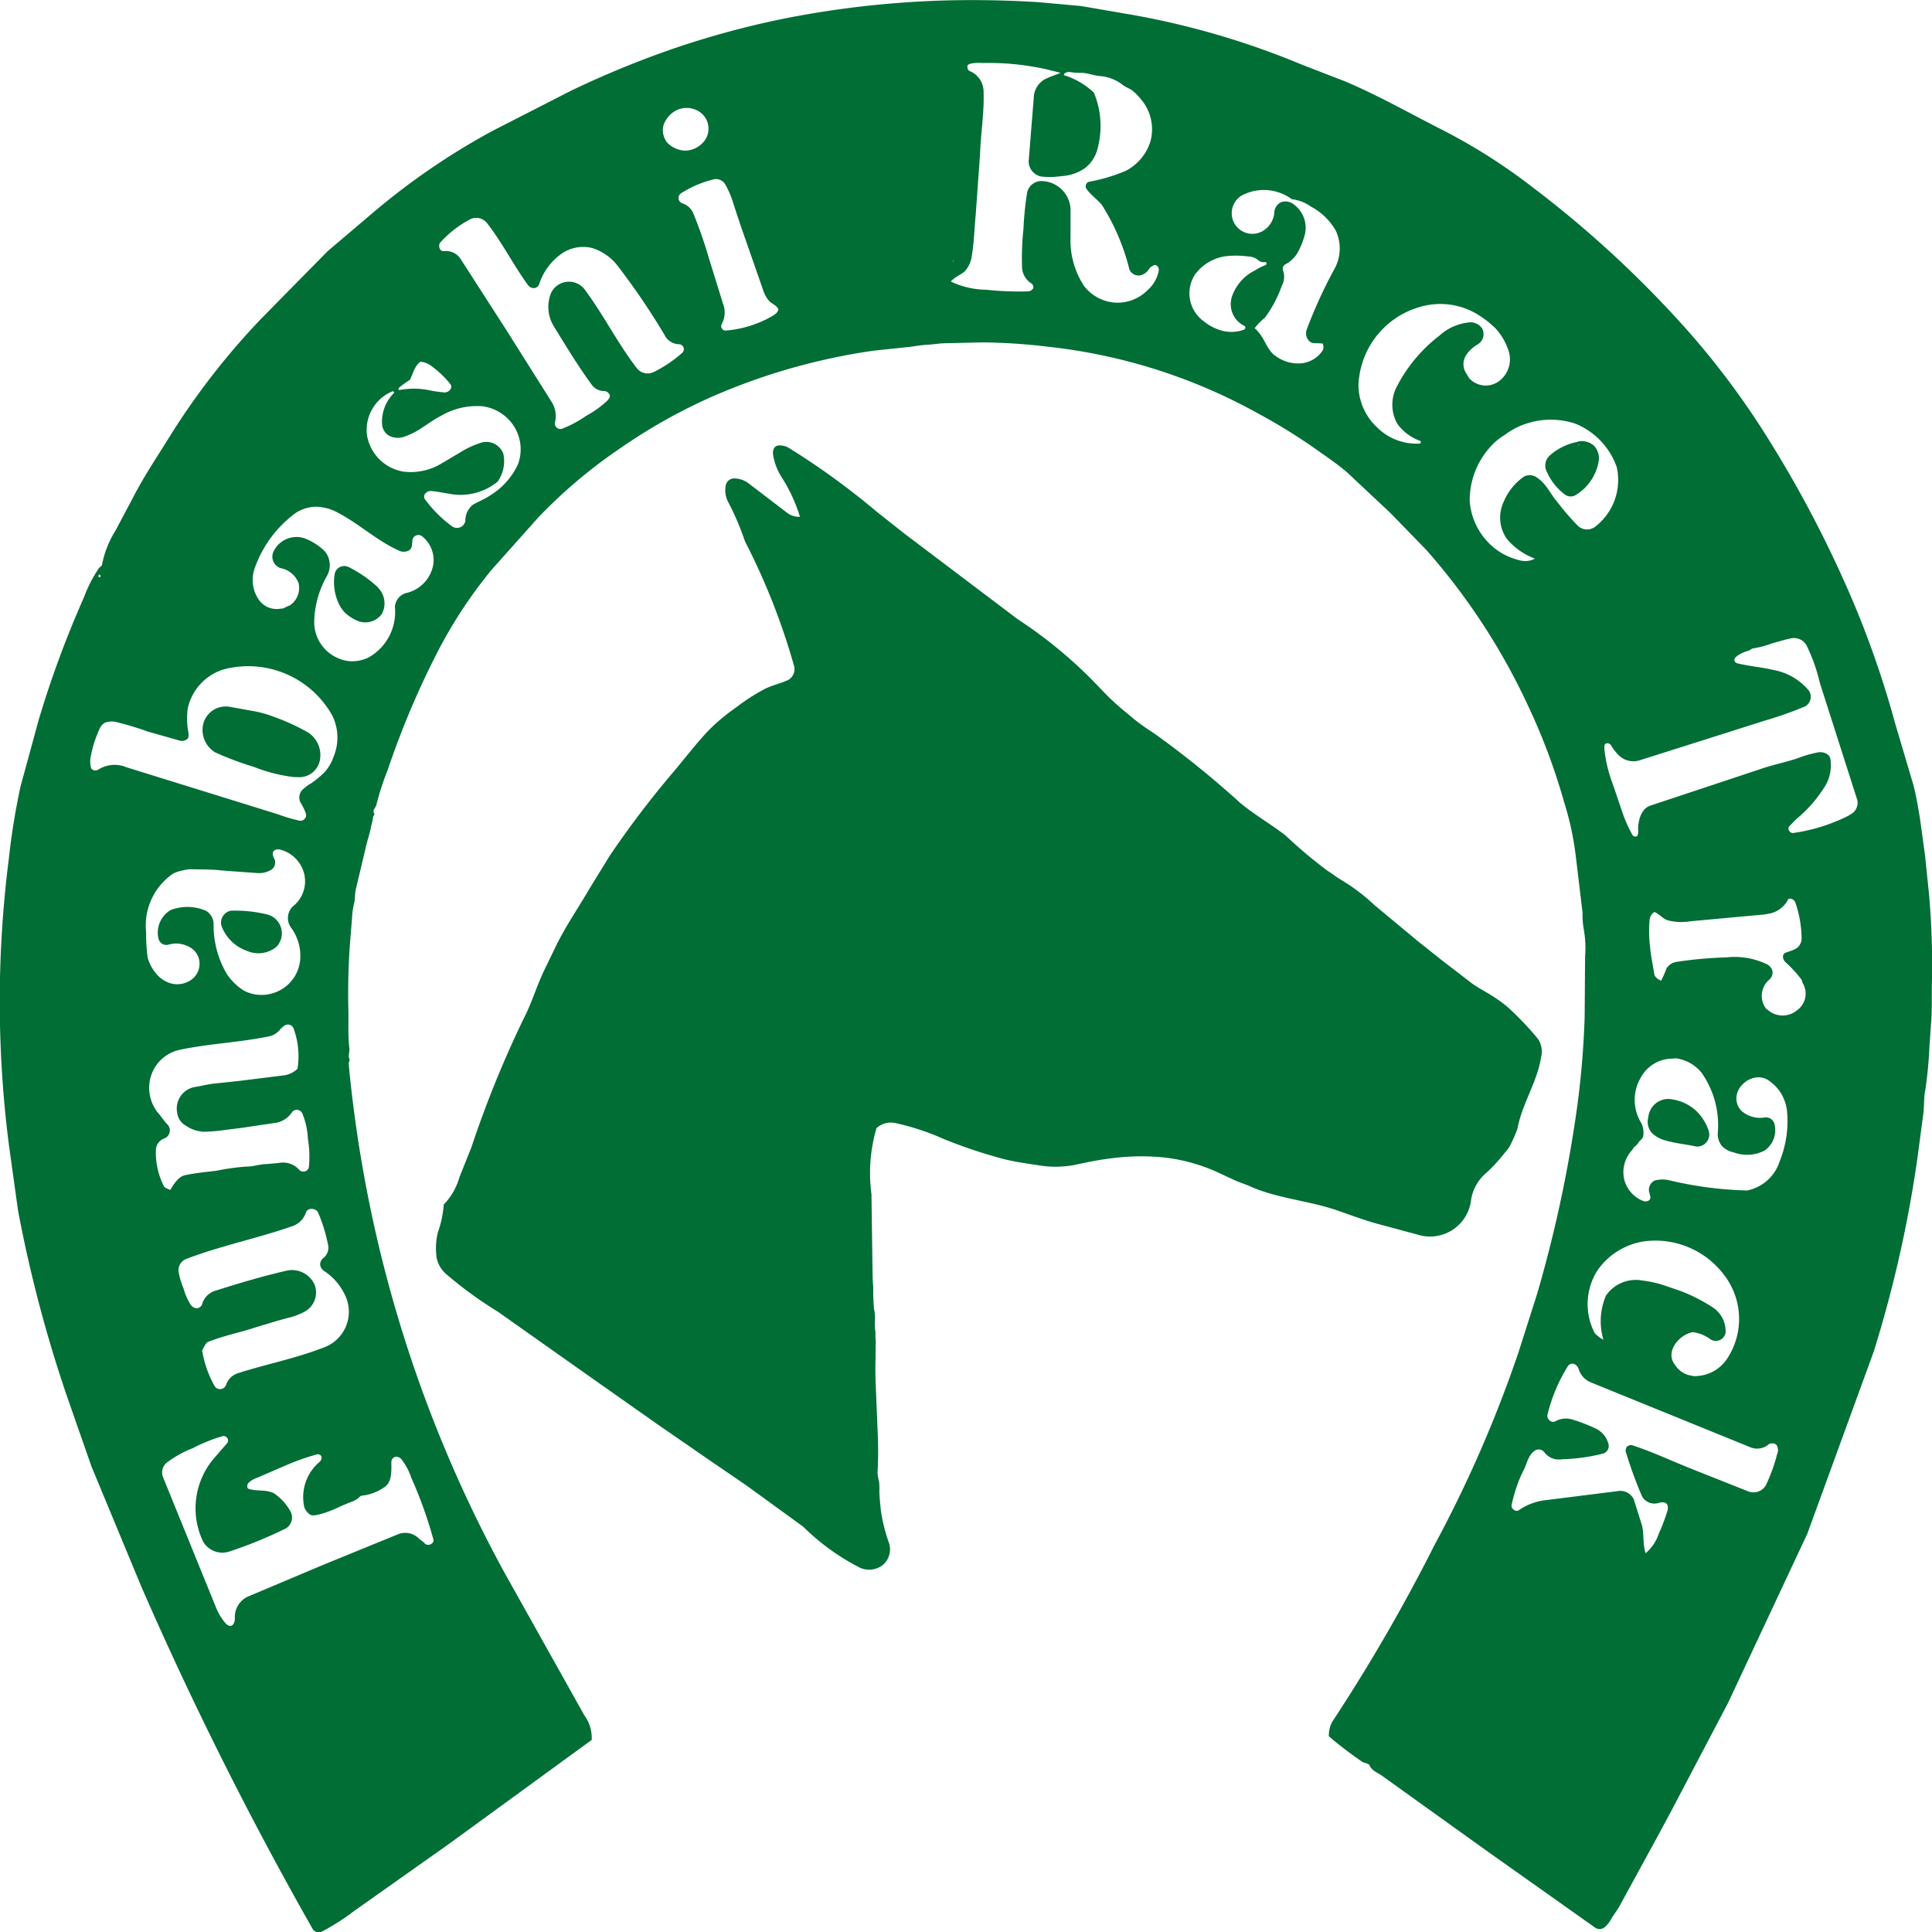 <svg xmlns="http://www.w3.org/2000/svg" width="32" height="32"><defs><clipPath id="a"><path data-name="Rectangle 1198" fill="none" d="M0 0h32v32H0z"/></clipPath></defs><g data-name="Group 50" clip-path="url(#a)"><path data-name="Path 231" d="M1.642 9.406a2.23 2.23 0 00-.253.491 16.979 16.979 0 00-.749 2.029l-.3 1.1a11.558 11.558 0 00-.194 1.2 18.688 18.688 0 000 4.726l.153 1.1A22.3 22.3 0 001.1 23.1l.416 1.192.83 2a60.326 60.326 0 002.836 5.664.12.12 0 00.155.034 3.685 3.685 0 00.534-.342l1.556-1.1L9.8 28.819a.626.626 0 00-.121-.407l-1.32-2.358a21.827 21.827 0 01-2.584-8.436c0-.027.024-.054.012-.08-.026-.056.006-.115 0-.171-.026-.212-.012-.432-.017-.648-.008-.337 0-.678.021-1.018l.04-.5a1.262 1.262 0 01.034-.24c.02-.075.01-.156.029-.233l.166-.7c.025-.111.063-.215.084-.327.01-.054.028-.1.034-.16 0-.024.033-.043.018-.069-.032-.056.027-.09.037-.139a4.5 4.5 0 01.188-.578 14.143 14.143 0 01.861-2.024 7.687 7.687 0 01.866-1.3l.764-.856a8.3 8.3 0 011.326-1.126 9.181 9.181 0 011.572-.886 10.288 10.288 0 012.662-.755l.609-.064c.1-.015.193-.03.29-.035s.192-.023.29-.024l.615-.014a9.721 9.721 0 011.092.073 9.209 9.209 0 013.462 1.1 9.511 9.511 0 011.05.656c.144.1.293.206.428.32l.724.679.6.618a10.747 10.747 0 011.693 2.605 10.267 10.267 0 01.582 1.565 4.9 4.9 0 01.192.887l.113.942a1.4 1.4 0 00.017.258 1.762 1.762 0 01.025.468l-.007.993a14.474 14.474 0 01-.164 1.771 21.651 21.651 0 01-.623 2.823l-.315.988a20.946 20.946 0 01-1.39 3.183 29.21 29.21 0 01-1.685 2.912.465.465 0 00-.06.247 6.63 6.63 0 00.55.42c.039.028.106.019.128.068.042.091.143.117.216.175l1.749 1.254 1.765 1.25a.128.128 0 00.153 0 .469.469 0 00.106-.123c.047-.09.119-.171.163-.261l.587-1.074.253-.47.943-1.795 1.312-2.8 1.1-3.017a20.366 20.366 0 00.723-3.2l.1-.751c.014-.125.005-.254.031-.379a7.159 7.159 0 00.069-.728l.026-.372c.02-.231.009-.466.015-.7a13.37 13.37 0 00-.048-1.442l-.065-.634-.084-.615c-.032-.189-.062-.38-.111-.566l-.3-1.012a16.24 16.24 0 00-.621-1.837 19.244 19.244 0 00-1.463-2.85 13.415 13.415 0 00-1.384-1.858 17.919 17.919 0 00-2.531-2.335 9.6 9.6 0 00-1.491-.95c-.543-.274-1.071-.577-1.629-.812l-.706-.273a13.351 13.351 0 00-2.951-.85L17.907.1 17.2.036a17.47 17.47 0 00-1.485-.03 16.1 16.1 0 00-2.642.285 14.659 14.659 0 00-2.022.55 16.022 16.022 0 00-1.588.659l-1.3.665a11.594 11.594 0 00-2.035 1.4l-.7.594-1.112 1.13a12.07 12.07 0 00-1.48 1.9c-.214.348-.448.691-.633 1.053l-.29.546a1.649 1.649 0 00-.225.576zm28.983 4.1a2.932 2.932 0 01-.924.291c-.056.008-.106-.075-.061-.116s.081-.088.127-.126a2.219 2.219 0 00.45-.515.668.668 0 00.1-.468c-.014-.086-.114-.123-.2-.111a1.963 1.963 0 00-.349.1c-.2.067-.416.109-.618.18l-1.825.606c-.146.056-.191.242-.193.391a.2.2 0 01-.009.1c-.019.032-.069.019-.086-.011a2.394 2.394 0 01-.154-.339l-.172-.506a2.273 2.273 0 01-.135-.554.325.325 0 010-.082c.011-.053.088-.041.109 0a.85.85 0 00.119.157.348.348 0 00.363.087l1.371-.434.685-.218a6.159 6.159 0 00.676-.238.183.183 0 00.059-.265.993.993 0 00-.584-.338c-.2-.048-.405-.062-.6-.111a.062.062 0 01-.047-.057c0-.03.027-.047.048-.067a.6.6 0 01.129-.066c.022-.011.048-.013.069-.023s.043-.033.07-.035a1.513 1.513 0 00.31-.083c.106-.027.212-.063.322-.084a.24.24 0 01.244.113 2.878 2.878 0 01.223.626l.623 1.948a.218.218 0 01-.129.238m-1.377 3.22a.351.351 0 01.044-.488.159.159 0 00.055-.142.174.174 0 00-.1-.118 1.231 1.231 0 00-.661-.111 6.713 6.713 0 00-.842.077.233.233 0 00-.154.11 1.735 1.735 0 01-.088.2c-.063-.029-.107-.066-.113-.11-.022-.143-.053-.281-.067-.426a2.2 2.2 0 01-.011-.465.177.177 0 01.081-.138c.092.043.141.113.216.137a.9.9 0 00.382.017l1.227-.113.067-.012a.446.446 0 00.328-.248.1.1 0 01.117.073 1.862 1.862 0 01.1.6.2.2 0 01-.12.167 1.433 1.433 0 01-.144.053c-.067.025-.05.116 0 .16a2 2 0 01.264.289c.013.019.007.042.021.059a.339.339 0 01-.1.449.373.373 0 01-.491-.017m-1.513.81a.657.657 0 01.427.24 1.505 1.505 0 01.267 1.007.318.318 0 00.075.212.392.392 0 00.193.1.627.627 0 00.514-.035.414.414 0 00.158-.438.146.146 0 00-.158-.107.463.463 0 01-.4-.119c-.253-.312.207-.712.49-.472a.69.69 0 01.172.184.757.757 0 01.1.269 1.77 1.77 0 01-.117.863.715.715 0 01-.538.485 6.114 6.114 0 01-1.295-.17.5.5 0 00-.237.005.17.17 0 00-.092.194.656.656 0 01.019.08c.005.066-.067.083-.118.065a.518.518 0 01-.314-.353.535.535 0 01.129-.489c.017-.018.023-.046.044-.059a.293.293 0 00.071-.078c.022-.032.061-.051.069-.092a.349.349 0 00-.047-.247.726.726 0 010-.712.6.6 0 01.525-.328zm-.5 8.2c-.055-.179-.022-.334-.064-.475l-.132-.419a.246.246 0 00-.269-.137l-1.187.149a.962.962 0 00-.447.166c-.05.036-.133-.023-.121-.084a2.259 2.259 0 01.064-.244 2.055 2.055 0 01.135-.334c.053-.1.069-.227.163-.306a.118.118 0 01.177.005.3.3 0 00.295.12 3.078 3.078 0 00.679-.094.13.13 0 00.094-.147.39.39 0 00-.2-.261 2.757 2.757 0 00-.407-.158.364.364 0 00-.28.033c-.066.032-.143-.044-.126-.111a2.747 2.747 0 01.335-.8.091.091 0 01.107-.041.139.139 0 01.075.086.346.346 0 00.2.219l2.653 1.079a.294.294 0 00.276-.038.111.111 0 01.142-.01.15.15 0 01.017.153 2.81 2.81 0 01-.188.521.238.238 0 01-.294.1L28 24.322c-.318-.127-.628-.274-.955-.381a.1.1 0 00-.1.023.111.111 0 00-.009.107 6.912 6.912 0 00.258.706.233.233 0 00.274.117.194.194 0 01.09-.009c.067.007.077.078.061.134a2.941 2.941 0 01-.144.382.713.713 0 01-.233.337m.732-2.961a.388.388 0 01-.231-.172c-.161-.194.036-.485.293-.541a.628.628 0 01.3.123.165.165 0 00.245-.113.471.471 0 00-.229-.43 2.79 2.79 0 00-.521-.263l-.293-.1a1.848 1.848 0 00-.332-.071.6.6 0 00-.606.249 1.076 1.076 0 00-.042.732.621.621 0 01-.143-.108 1.039 1.039 0 01.036-1.029 1.144 1.144 0 01.84-.5 1.425 1.425 0 011.266.564 1.193 1.193 0 01.048 1.389.641.641 0 01-.557.285zm-.28-4.569a.333.333 0 00-.393.3.275.275 0 00.062.26.517.517 0 00.223.122c.166.048.335.062.51.1a.2.2 0 00.208-.252.8.8 0 00-.217-.345.743.743 0 00-.393-.184m.148 6.13c-.006.006-.013 0-.007-.007s.013 0 .007.007M25.42 9.254a.335.335 0 01-.235.03 1.189 1.189 0 01-.293-.111 1.1 1.1 0 01-.549-.876 1.315 1.315 0 01.427-.981 1.12 1.12 0 01.16-.117 1.193 1.193 0 01.349-.182 1.3 1.3 0 01.814 0 1.21 1.21 0 01.685.718.977.977 0 01-.349.983.223.223 0 01-.285 0 4.014 4.014 0 01-.347-.4c-.115-.132-.186-.308-.34-.407a.2.2 0 00-.218-.015.966.966 0 00-.336.421.614.614 0 00.054.607 1.1 1.1 0 00.463.327m.716-1.934a.963.963 0 00-.472.232.224.224 0 00-.043.267.946.946 0 00.308.382.16.16 0 00.172 0 .81.81 0 00.38-.572.3.3 0 00-.08-.244.305.305 0 00-.265-.069m.017.061a.006.006 0 11-.009-.009.006.006 0 11.009.009M13.25 8.56a.332.332 0 01-.224-.075L12.391 8a.4.4 0 00-.235-.076.143.143 0 00-.138.137.4.4 0 00.036.24 4.541 4.541 0 01.286.667 11.076 11.076 0 01.814 2.068.207.207 0 01-.1.227c-.125.057-.262.086-.385.147a3.394 3.394 0 00-.483.312 3.254 3.254 0 00-.434.36c-.222.231-.415.489-.623.733a15.979 15.979 0 00-1.029 1.357l-.336.547c-.189.325-.411.644-.573.986L9 16.1c-.11.235-.185.485-.3.718A17.668 17.668 0 007.809 19l-.2.5a1.064 1.064 0 01-.259.451 1.748 1.748 0 01-.1.468 1.154 1.154 0 00-.019.409.486.486 0 00.173.287 6.728 6.728 0 00.847.614l1.5 1.06 1.121.789.851.588.642.439.94.683a3.757 3.757 0 00.942.68.371.371 0 00.373-.045.342.342 0 00.109-.353 2.843 2.843 0 01-.139-.55c-.011-.107-.022-.212-.025-.32a1.009 1.009 0 00-.006-.166.664.664 0 01-.024-.135 7.034 7.034 0 000-.726l-.026-.627c-.007-.174-.015-.346-.007-.521v-.244a.454.454 0 000-.111.519.519 0 010-.093 1.042 1.042 0 01-.012-.194.606.606 0 00-.013-.2 3.383 3.383 0 01-.013-.365c-.012-.107-.01-.214-.013-.32l-.017-1.22a2.645 2.645 0 01.083-1.092.353.353 0 01.315-.084 4.093 4.093 0 01.8.264 8.35 8.35 0 00.994.332c.182.045.371.072.557.1a1.719 1.719 0 00.6 0c.195-.041.39-.084.588-.108a3.8 3.8 0 01.944-.015 2.946 2.946 0 01.813.224l.283.131c.1.05.2.077.3.122.45.2.962.233 1.428.393.227.078.45.164.683.227l.717.193a.685.685 0 00.828-.6.731.731 0 01.262-.448 2.786 2.786 0 00.291-.319.6.6 0 00.122-.187 1.846 1.846 0 00.092-.218c.077-.415.327-.767.392-1.186a.369.369 0 00-.053-.3 5.092 5.092 0 00-.487-.514 2.243 2.243 0 00-.294-.213c-.105-.065-.213-.121-.313-.193l-.482-.37-.416-.331-.71-.59a3.259 3.259 0 00-.556-.422c-.079-.044-.143-.1-.221-.147a7.791 7.791 0 01-.7-.588c-.246-.191-.519-.345-.756-.544a15.853 15.853 0 00-1.366-1.108c-.037-.025-.071-.052-.109-.075a3.145 3.145 0 01-.374-.281 4.385 4.385 0 01-.331-.291l-.291-.3a7.522 7.522 0 00-1.212-.985l-1.882-1.422-.456-.361a12.368 12.368 0 00-1.44-1.046.289.289 0 00-.19-.047c-.07.011-.091.083-.083.146a.965.965 0 00.136.369 2.654 2.654 0 01.31.666m12.258 18.6s-.007 0 0 0 .006 0 0 0M24.335 6.267c-.025-.046-.054-.084-.075-.132a.272.272 0 01.031-.263.558.558 0 01.18-.165.2.2 0 00.08-.263.234.234 0 00-.247-.1.854.854 0 00-.465.217 2.513 2.513 0 00-.724.884.649.649 0 00.028.573.8.8 0 00.376.283.024.024 0 01-.009.046.918.918 0 01-.691-.259.972.972 0 01-.319-.688 1.4 1.4 0 01.989-1.307 1.189 1.189 0 01.949.094 1.681 1.681 0 01.328.247 1.009 1.009 0 01.215.36.452.452 0 01-.137.507.37.37 0 01-.471 0zM21.91 5.7a.123.123 0 010 .1.476.476 0 01-.359.218.624.624 0 01-.423-.122c-.154-.1-.176-.313-.347-.46a1.011 1.011 0 01.17-.174 2.018 2.018 0 00.278-.524.318.318 0 00.022-.26.082.082 0 01.039-.1.489.489 0 00.206-.2 1.3 1.3 0 00.117-.295.481.481 0 00-.187-.5.22.22 0 00-.214-.031.2.2 0 00-.106.181.393.393 0 01-.168.279.342.342 0 11-.373-.573.78.78 0 01.832.061.662.662 0 01.314.121 1.023 1.023 0 01.414.4.7.7 0 01-.032.651 7.845 7.845 0 00-.448.982.184.184 0 00.045.2c.054.049.133.02.224.039m-1.3-.236a.607.607 0 01-.361.023.8.8 0 01-.314-.158.571.571 0 01-.15-.769.758.758 0 01.52-.31 1.465 1.465 0 01.364.005.261.261 0 01.155.052.154.154 0 00.133.041c.02 0 .02.045 0 .05a.782.782 0 00-.169.085.754.754 0 00-.385.431.4.4 0 00.2.489.033.033 0 010 .061m-4.855-.8c.092-.09.177-.111.234-.17a.475.475 0 00.111-.256c.038-.223.041-.45.064-.675l.072-1.009c.012-.346.071-.69.058-1.034a.366.366 0 00-.228-.335c-.031-.011-.038-.04-.04-.075s.034-.043.065-.051a.634.634 0 01.178-.008 4.334 4.334 0 011.3.164c-.118.044-.187.069-.262.105a.366.366 0 00-.182.311l-.084 1.046a.256.256 0 00.216.255 1.324 1.324 0 00.327-.008.758.758 0 00.382-.127.572.572 0 00.21-.307 1.439 1.439 0 00-.055-.949 1.27 1.27 0 00-.489-.287c-.018-.005 0-.029.016-.039a.127.127 0 01.093-.012.984.984 0 00.186.01c.1.007.2.047.3.054a.71.71 0 01.378.151c.052.039.118.057.167.1a.943.943 0 01.135.141.762.762 0 01.151.689.823.823 0 01-.408.488 2.877 2.877 0 01-.616.183.08.08 0 00-.031.123c.075.1.17.165.249.257a3.591 3.591 0 01.457 1.07.165.165 0 00.172.1.23.23 0 00.16-.117.187.187 0 01.062-.045c.051-.036.1.027.093.079a.564.564 0 01-.182.323.7.7 0 01-.551.21.713.713 0 01-.5-.269 1.369 1.369 0 01-.229-.8v-.488a.488.488 0 00-.46-.455.242.242 0 00-.257.181 5.165 5.165 0 00-.062.61 4.441 4.441 0 00-.023.648.33.33 0 00.15.253.073.073 0 01.033.084.1.1 0 01-.088.05 5.023 5.023 0 01-.689-.027 1.4 1.4 0 01-.583-.134m.045-.338c0 .008-.012.009-.012 0s.011-.01.012 0m-2.974.889a1.816 1.816 0 01-.806.259.072.072 0 01-.063-.107.4.4 0 00.02-.342l-.231-.745a7.517 7.517 0 00-.254-.733.292.292 0 00-.188-.18.094.094 0 01-.02-.167 1.774 1.774 0 01.553-.233.177.177 0 01.181.091 1.528 1.528 0 01.138.332l.117.353.374 1.073a.5.5 0 00.1.173c.042.043.108.059.15.132a.137.137 0 01-.075.093M11.06 2.373a.332.332 0 01-.07-.3.436.436 0 01.124-.185.383.383 0 01.424-.063.336.336 0 01.106.536.417.417 0 01-.282.134.425.425 0 01-.3-.123m-.235 3.79a.227.227 0 01-.278-.062c-.327-.425-.555-.892-.876-1.32a.329.329 0 00-.547.075.614.614 0 00.042.541c.2.326.4.657.628.97a.254.254 0 00.212.111.1.1 0 01.088.061c.019.034-.014.072-.039.1a1.656 1.656 0 01-.349.25 1.855 1.855 0 01-.4.214A.092.092 0 019.191 7a.439.439 0 00-.048-.333l-.756-1.2-.764-1.187a.288.288 0 00-.272-.12c-.072.007-.1-.1-.056-.146a1.8 1.8 0 01.5-.386.228.228 0 01.275.072c.252.323.433.69.672 1.017a.118.118 0 00.107.055.1.1 0 00.085-.076.987.987 0 01.334-.469.627.627 0 01.532-.121.855.855 0 01.409.27 11.5 11.5 0 01.822 1.213.28.28 0 00.221.113.082.082 0 01.051.139 2.158 2.158 0 01-.474.321m-2.583 1.81a.586.586 0 00.091-.455.3.3 0 00-.357-.188 1.515 1.515 0 00-.349.159l-.319.189a.983.983 0 01-.625.135.732.732 0 01-.608-.6.691.691 0 01.421-.73.02.02 0 01.022.031.668.668 0 00-.194.508.239.239 0 00.108.191.31.31 0 00.25.024A1.236 1.236 0 007 7.078c.1-.065.194-.134.3-.188a1.173 1.173 0 01.7-.16.736.736 0 01.425.219.711.711 0 01.156.736 1.177 1.177 0 01-.459.518c-.087.061-.188.1-.285.154a.332.332 0 00-.129.272.142.142 0 01-.215.093 2.036 2.036 0 01-.445-.441.08.08 0 01-.01-.1.127.127 0 01.1-.049c.094.009.187.027.281.042a.976.976 0 00.828-.2M6.6 6.428a2.009 2.009 0 01.19-.137c.058-.12.075-.223.173-.3a.361.361 0 01.2.085 1.576 1.576 0 01.3.291c.039.059-.027.134-.1.133a2 2 0 01-.272-.04 1.275 1.275 0 00-.475 0 .015.015 0 01-.01-.027m-1.82 3.6a.69.69 0 00-.092.044l-.063.007a.36.36 0 01-.358-.172.576.576 0 01-.05-.512 1.926 1.926 0 01.669-.9.639.639 0 01.334-.107.776.776 0 01.357.092c.359.184.655.469 1.023.634a.181.181 0 00.164 0c.057-.032.055-.1.06-.158A.1.1 0 017 8.89a.5.5 0 01.151.558.588.588 0 01-.4.369.254.254 0 00-.21.239.863.863 0 01-.437.834.612.612 0 01-.334.059.652.652 0 01-.566-.641 1.6 1.6 0 01.208-.763.362.362 0 00-.03-.411.97.97 0 00-.335-.217.421.421 0 00-.518.221.2.2 0 00.115.271.4.4 0 01.3.245.346.346 0 01-.149.377M7.034 25.56c-.038-.036-.074-.054-.107-.088a.32.32 0 00-.334-.06l-1.248.51-1.245.525a.373.373 0 00-.21.353.173.173 0 01-.025.1c-.03.051-.092.029-.125-.009a.946.946 0 01-.168-.28L2.7 24.466a.212.212 0 01.059-.238 1.817 1.817 0 01.437-.243 2.611 2.611 0 01.5-.2.075.075 0 01.07.114l-.208.24a1.274 1.274 0 00-.191 1.4.37.37 0 00.423.162 7.244 7.244 0 00.944-.385.212.212 0 00.085-.267.841.841 0 00-.236-.282c-.111-.1-.272-.066-.413-.094-.03-.007-.068-.008-.074-.041a.085.085 0 01.03-.08.355.355 0 01.125-.072l.463-.2a3.868 3.868 0 01.484-.176c.028-.007.052-.023.086-.014.059.016.049.087.012.121a.763.763 0 00-.256.752.243.243 0 00.082.113c.045.04.106.019.162.009a1.927 1.927 0 00.368-.141c.061-.023.118-.052.181-.073a.482.482 0 00.084-.044c.029-.018.05-.054.083-.055a.778.778 0 00.354-.132c.141-.08.129-.269.128-.42a.091.091 0 01.069-.092.117.117 0 01.107.054 1 1 0 01.154.294 7.192 7.192 0 01.367 1.024c.016.068-.089.119-.146.064M6.258 9.726a2.118 2.118 0 00-.491-.338.163.163 0 00-.222.111.838.838 0 00.06.486.538.538 0 00.117.171.7.7 0 00.173.115.339.339 0 00.428-.1.369.369 0 00-.064-.44M3.344 22.383a.61.61 0 01.083-.149c.272-.112.543-.16.8-.247l.4-.12.21-.056a1.191 1.191 0 00.19-.076.362.362 0 00.186-.45.408.408 0 00-.463-.239c-.4.091-.805.212-1.2.338a.321.321 0 00-.2.211.1.1 0 01-.1.074.138.138 0 01-.1-.072.956.956 0 01-.11-.258 1.149 1.149 0 01-.083-.284.2.2 0 01.12-.2c.572-.22 1.184-.343 1.76-.544a.36.36 0 00.231-.229c.027-.084.165-.074.2 0a2.638 2.638 0 01.169.554.219.219 0 01-.08.2.135.135 0 00-.053.125.167.167 0 00.079.1.97.97 0 01.35.432.629.629 0 01-.383.83c-.455.178-.942.272-1.408.421a.306.306 0 00-.2.2.106.106 0 01-.183.021 1.764 1.764 0 01-.208-.582m1.783-9.4a1.233 1.233 0 00-.127.1.183.183 0 00-.022.222.8.8 0 01.084.18.094.094 0 01-.108.108 2.72 2.72 0 01-.355-.105L2.1 12.71a.509.509 0 00-.468.034c-.044.035-.121.014-.127-.038a.427.427 0 010-.187 1.962 1.962 0 01.149-.457.189.189 0 01.09-.094.335.335 0 01.169-.012 5.222 5.222 0 01.532.16l.539.153a.137.137 0 00.114-.026c.033-.024.029-.071.023-.109a1.2 1.2 0 01-.011-.4.866.866 0 01.718-.674 1.594 1.594 0 011.673.787.823.823 0 01.024.687.73.73 0 01-.159.266 1.629 1.629 0 01-.236.19m-.191-.118a.346.346 0 00.358-.275.446.446 0 00-.19-.462 3.488 3.488 0 00-.585-.267 1.73 1.73 0 00-.335-.092l-.371-.067a.385.385 0 00-.446.268.433.433 0 00.195.485 4.969 4.969 0 00.635.238 2.643 2.643 0 00.659.17zm-2.124 6.835c-.046-.024-.087-.032-.1-.059a1.229 1.229 0 01-.133-.6.209.209 0 01.141-.192.143.143 0 00.053-.229c-.064-.064-.107-.138-.163-.2a.66.66 0 01-.1-.641.641.641 0 01.474-.4c.476-.1.968-.119 1.444-.216a.322.322 0 00.2-.108.349.349 0 01.092-.081.1.1 0 01.142.061 1.319 1.319 0 01.062.661.408.408 0 01-.246.111l-.723.09-.378.04c-.121.01-.231.041-.357.061a.362.362 0 00-.29.417.29.29 0 00.145.223.59.59 0 00.283.1c.207 0 .41-.038.614-.06l.607-.09a.408.408 0 00.259-.179.1.1 0 01.169.032 1.266 1.266 0 01.09.414 1.814 1.814 0 01.016.47.094.094 0 01-.162.042.358.358 0 00-.339-.111l-.192.017c-.115 0-.225.044-.341.042a3.784 3.784 0 00-.5.07c-.169.02-.338.036-.51.071-.111.023-.177.123-.256.252m.073-5.257a1.038 1.038 0 01.252-.061c.179.005.355 0 .533.021l.591.043a.388.388 0 00.232-.058.144.144 0 00.045-.183.183.183 0 01-.024-.08c0-.061.064-.079.116-.069a.55.55 0 01.4.386.528.528 0 01-.185.557.269.269 0 00-.027.352.786.786 0 01.149.54.636.636 0 01-.51.559.619.619 0 01-.436-.066.948.948 0 01-.27-.27 1.583 1.583 0 01-.217-.828.257.257 0 00-.128-.216.774.774 0 00-.585-.011.436.436 0 00-.2.473.133.133 0 00.163.1.453.453 0 01.4.071.31.31 0 01.115.207.326.326 0 01-.161.32.4.4 0 01-.385.015.51.51 0 01-.193-.163.682.682 0 01-.119-.237 3.179 3.179 0 01-.025-.422 1.04 1.04 0 01.423-.951zm1.685 1.229a.323.323 0 00-.145-.54 2.271 2.271 0 00-.605-.063.2.2 0 00-.154.256.7.7 0 00.435.415.469.469 0 00.469-.069m-2.91-6.142c0 .029-.036.022-.033-.007s.036-.022.033.007" fill="#006e35"/></g></svg>